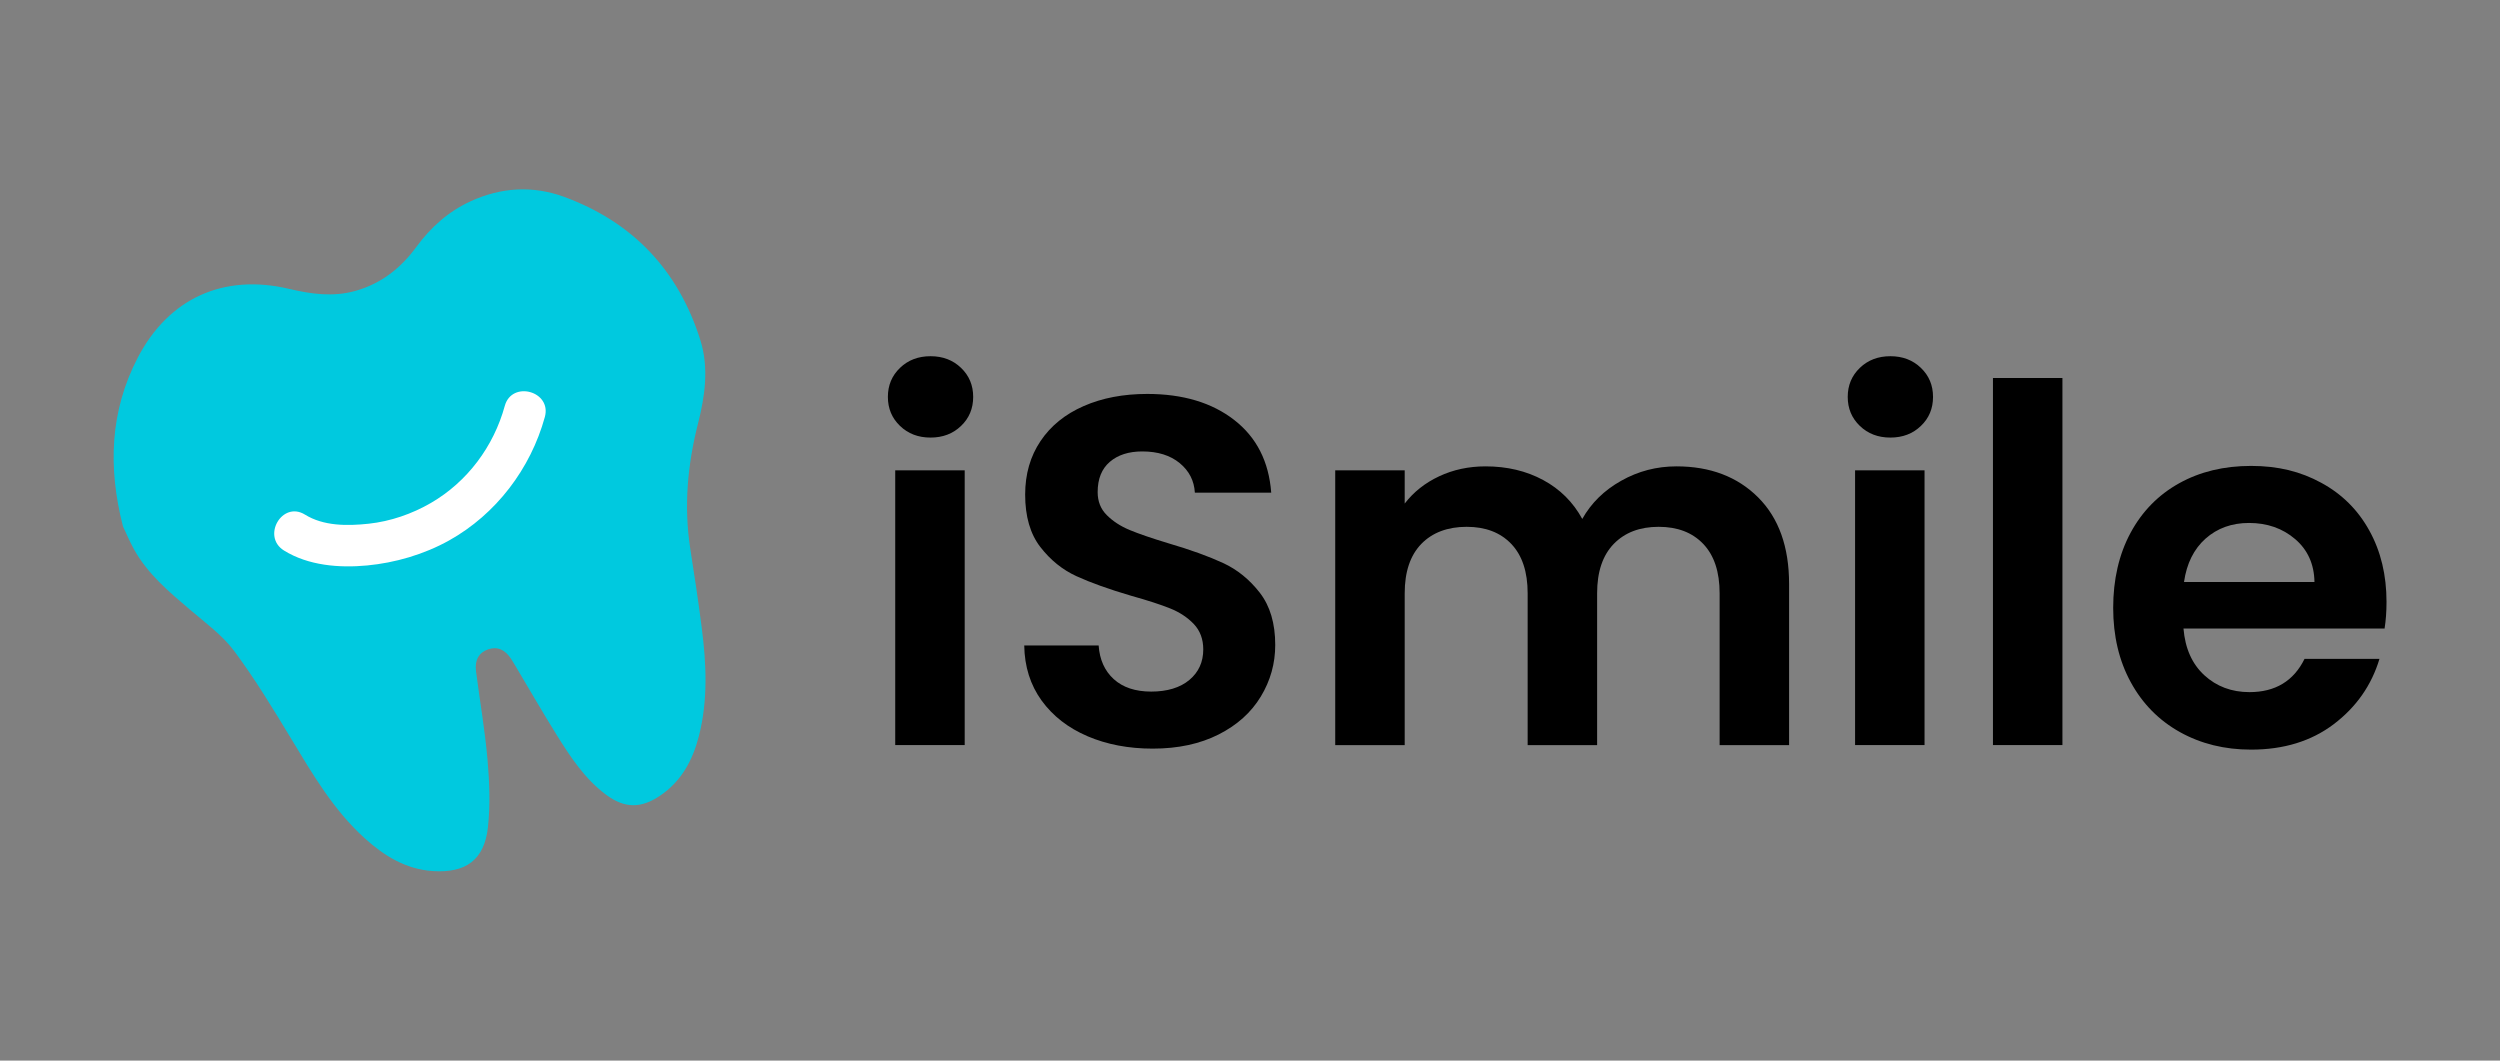 <?xml version="1.0" encoding="UTF-8"?><svg id="Layer_2" xmlns="http://www.w3.org/2000/svg" viewBox="0 0 330 140"><rect x="0" y="0" width="330" height="140" fill="#808080" stroke="none"/><defs><style>.cls-1{fill:#00c9df;}.cls-2{fill:#fff;}.cls-3{fill:none;opacity:0;}</style></defs><g id="Layer_1-2"><g><rect class="cls-3" width="330" height="140"/><g><path class="cls-1" d="M16.23,69.47c-1.99-7.75-1.72-15.2,1.96-22.27,4.09-7.85,11.35-11.11,19.97-9.07,2.91,.69,5.78,1.09,8.71,.28,3.41-.95,6.02-2.99,8.09-5.82,1.9-2.59,4.24-4.69,7.2-6.04,4.01-1.83,8.16-2.07,12.26-.58,9.1,3.32,15.14,9.71,18.03,18.94,1.14,3.63,.61,7.38-.31,10.98-1.39,5.48-1.89,10.97-1.02,16.57,.54,3.44,1.06,6.88,1.5,10.33,.62,4.8,.85,9.6-.36,14.35-.82,3.2-2.31,5.99-5.13,7.89-2.53,1.71-4.7,1.69-7.16-.15-2.77-2.07-4.64-4.92-6.44-7.79-1.91-3.06-3.71-6.2-5.56-9.3-.16-.27-.33-.53-.49-.8-.81-1.25-1.84-1.69-3.04-1.28-1.2,.41-1.8,1.41-1.61,2.87,.5,3.89,1.18,7.77,1.52,11.67,.26,2.96,.38,5.98,.06,8.92-.47,4.33-2.91,6.1-7.28,5.81-3.57-.24-6.42-2.01-8.99-4.33-4.13-3.74-6.89-8.48-9.73-13.18-2.37-3.92-4.76-7.86-7.49-11.53-1.57-2.1-3.81-3.73-5.84-5.46-2.79-2.38-5.6-4.72-7.41-8-.56-1.01-1-2.09-1.45-3.02Z"/><g><path d="M118.8,56.22c-1.07-1.03-1.6-2.3-1.6-3.83s.53-2.8,1.6-3.83c1.07-1.03,2.41-1.54,4.03-1.54s2.96,.51,4.03,1.54c1.07,1.03,1.6,2.3,1.6,3.83s-.53,2.81-1.6,3.83c-1.07,1.03-2.41,1.54-4.03,1.54s-2.96-.51-4.03-1.54Zm8.54,5.86v36.27h-9.17V62.08h9.17Z"/><path d="M143.55,97.18c-2.55-1.09-4.57-2.66-6.06-4.71-1.48-2.05-2.25-4.47-2.29-7.27h9.82c.13,1.88,.8,3.36,2,4.45,1.2,1.09,2.85,1.64,4.94,1.64s3.82-.51,5.04-1.54c1.22-1.02,1.83-2.37,1.83-4.03,0-1.35-.42-2.47-1.24-3.34-.83-.87-1.87-1.56-3.11-2.06-1.24-.5-2.96-1.06-5.14-1.67-2.97-.87-5.38-1.74-7.24-2.59-1.86-.85-3.45-2.14-4.78-3.86-1.33-1.72-2-4.03-2-6.91,0-2.71,.68-5.06,2.03-7.07,1.35-2.01,3.25-3.55,5.7-4.62,2.44-1.07,5.24-1.6,8.38-1.6,4.71,0,8.55,1.15,11.49,3.44,2.95,2.29,4.57,5.49,4.88,9.59h-10.08c-.09-1.57-.75-2.87-2-3.9-1.24-1.02-2.89-1.54-4.94-1.54-1.79,0-3.22,.46-4.29,1.38-1.07,.92-1.6,2.25-1.6,3.99,0,1.22,.4,2.24,1.21,3.04,.81,.81,1.81,1.46,3.01,1.96,1.2,.5,2.89,1.08,5.07,1.74,2.97,.87,5.39,1.75,7.27,2.62,1.88,.87,3.49,2.18,4.85,3.93,1.35,1.75,2.03,4.04,2.03,6.88,0,2.45-.63,4.71-1.9,6.81-1.27,2.1-3.12,3.77-5.57,5.01-2.45,1.24-5.35,1.87-8.71,1.87-3.19,0-6.06-.55-8.61-1.64Z"/><path d="M232.07,65.65c2.73,2.73,4.09,6.54,4.09,11.43v21.28h-9.17v-20.04c0-2.84-.72-5.01-2.16-6.52-1.44-1.51-3.4-2.26-5.89-2.26s-4.46,.75-5.93,2.26c-1.46,1.51-2.19,3.68-2.19,6.52v20.04h-9.17v-20.04c0-2.84-.72-5.01-2.16-6.52-1.44-1.51-3.4-2.26-5.89-2.26s-4.53,.75-5.99,2.26c-1.46,1.51-2.19,3.68-2.19,6.52v20.04h-9.17V62.08h9.17v4.39c1.18-1.53,2.69-2.73,4.55-3.6,1.85-.87,3.9-1.31,6.12-1.31,2.84,0,5.37,.6,7.6,1.8,2.23,1.2,3.95,2.91,5.17,5.14,1.18-2.1,2.89-3.78,5.14-5.04,2.25-1.27,4.68-1.9,7.3-1.9,4.45,0,8.04,1.37,10.77,4.09Z"/><path d="M245.5,56.22c-1.07-1.03-1.6-2.3-1.6-3.83s.53-2.8,1.6-3.83c1.07-1.03,2.41-1.54,4.03-1.54s2.96,.51,4.03,1.54c1.07,1.03,1.6,2.3,1.6,3.83s-.53,2.81-1.6,3.83c-1.07,1.03-2.41,1.54-4.03,1.54s-2.96-.51-4.03-1.54Zm8.54,5.86v36.27h-9.17V62.08h9.17Z"/><path d="M272.24,49.9v48.45h-9.17V49.9h9.17Z"/><path d="M314.74,82.97h-26.52c.22,2.62,1.13,4.67,2.75,6.16,1.61,1.48,3.6,2.23,5.96,2.23,3.4,0,5.83-1.46,7.27-4.39h9.89c-1.05,3.49-3.06,6.36-6.02,8.61-2.97,2.25-6.61,3.37-10.93,3.37-3.49,0-6.62-.77-9.4-2.32-2.77-1.55-4.93-3.74-6.48-6.58-1.55-2.84-2.32-6.11-2.32-9.82s.76-7.05,2.29-9.89c1.53-2.84,3.67-5.02,6.42-6.55,2.75-1.53,5.91-2.29,9.49-2.29s6.54,.74,9.27,2.23c2.73,1.48,4.85,3.59,6.35,6.32,1.51,2.73,2.26,5.86,2.26,9.4,0,1.31-.09,2.49-.26,3.54Zm-9.23-6.15c-.04-2.36-.9-4.25-2.55-5.66-1.66-1.42-3.69-2.13-6.09-2.13-2.27,0-4.18,.69-5.73,2.06-1.55,1.38-2.5,3.29-2.85,5.73h17.22Z"/></g><path class="cls-2" d="M66.63,53.58c-1.47,5.35-4.93,10.01-9.75,12.81-2.5,1.45-5.34,2.43-8.21,2.74s-5.97,.31-8.41-1.2c-3.01-1.87-5.77,2.88-2.77,4.74,3.21,1.99,7.29,2.32,10.97,1.97s7.48-1.44,10.82-3.3c6.2-3.46,10.76-9.47,12.64-16.3,.94-3.41-4.36-4.86-5.29-1.46h0Z"/></g></g></g></svg>